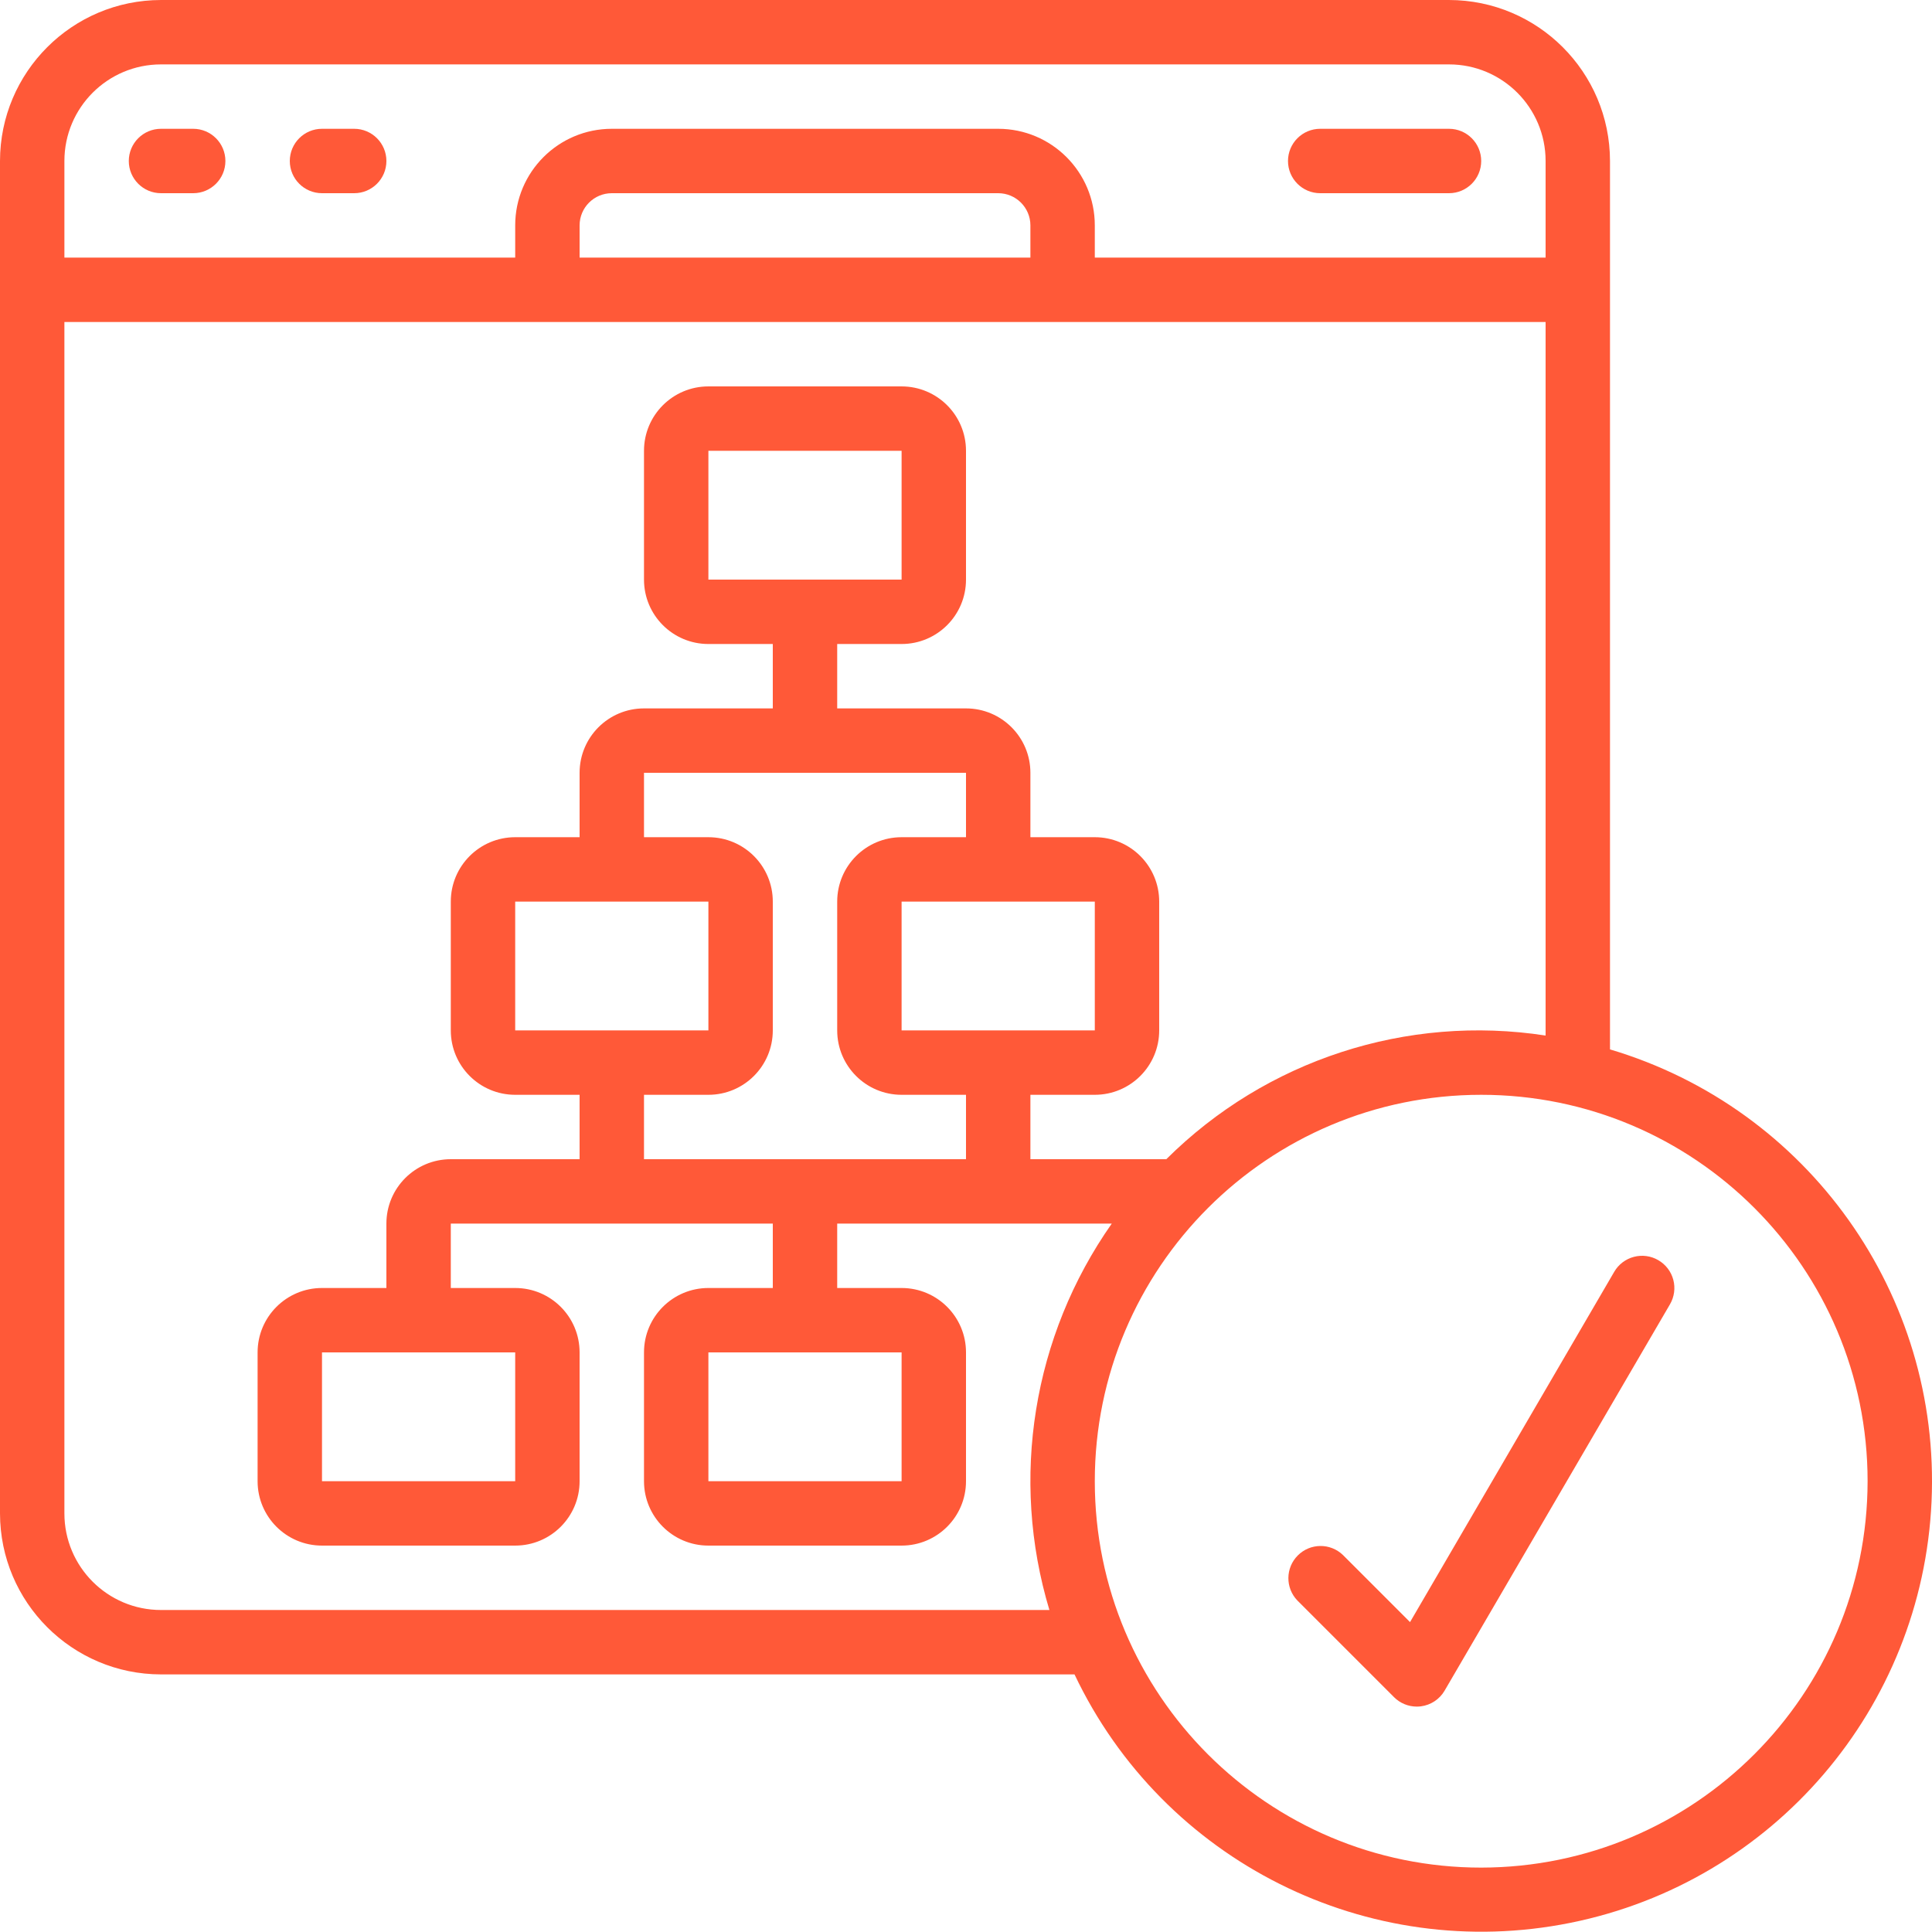 <?xml version="1.0"?>
<svg xmlns="http://www.w3.org/2000/svg" xmlns:xlink="http://www.w3.org/1999/xlink" xmlns:svgjs="http://svgjs.com/svgjs" version="1.1" width="512" height="512" x="0" y="0" viewBox="0 0 60 60" style="enable-background:new 0 0 512 512" xml:space="preserve"><g><g id="021---Friendly-Site-Structure"><path id="Shape" d="m50 32.59v-27.59c-.003-2.76-2.24-4.997-5-5h-40c-2.76.003-4.997 2.24-5 5v42c.003 2.76 2.24 4.997 5 5h28.37c2.755 5.803 9.108 8.985 15.406 7.714 6.297-1.27 10.92-6.666 11.21-13.084s-3.828-12.208-9.986-14.04zm-45-30.59h40c1.657 0 3 1.343 3 3v3h-14v-1c0-1.657-1.343-3-3-3h-12c-1.657 0-3 1.343-3 3v1h-14v-3c0-1.657 1.343-3 3-3zm27 6h-14v-1c0-.552.448-1 1-1h12c.552 0 1 .448 1 1zm-27 42c-1.657 0-3-1.343-3-3v-37h46v22.16c-4.314-.665-8.686.76-11.779 3.84h-4.221v-2h2c1.105 0 2-.895 2-2v-4c0-1.105-.895-2-2-2h-2v-2c0-1.105-.895-2-2-2h-4v-2h2c1.105 0 2-.895 2-2v-4c0-1.105-.895-2-2-2h-6c-1.105 0-2 .895-2 2v4c0 1.105.895 2 2 2h2v2h-4c-1.105 0-2 .895-2 2v2h-2c-1.105 0-2 .895-2 2v4c0 1.105.895 2 2 2h2v2h-4c-1.105 0-2 .895-2 2v2h-2c-1.105 0-2 .895-2 2v4c0 1.105.895 2 2 2h6c1.105 0 2-.895 2-2v-4c0-1.105-.895-2-2-2h-2v-2h10v2h-2c-1.105 0-2 .895-2 2v4c0 1.105.895 2 2 2h6c1.105 0 2-.895 2-2v-4c0-1.105-.895-2-2-2h-2v-2h8.527c-2.453 3.491-3.167 7.915-1.937 12zm20-14h-5v-2h2c1.105 0 2-.895 2-2v-4c0-1.105-.895-2-2-2h-2v-2h10v2h-2c-1.105 0-2 .895-2 2v4c0 1.105.895 2 2 2h2v2zm3 6v4h-6v-4zm-6-14v4h-6v-4zm6 4v-4h6v4zm-6-14v-4h6v4zm-6 24v4h-6v-4zm30 16c-6.627 0-12-5.373-12-12s5.373-12 12-12 12 5.373 12 12c-.007 6.624-5.376 11.993-12 12z" fill="#ff5938" data-original="#000000"/><path id="Path" d="m5 6h1c.552 0 1-.448 1-1s-.448-1-1-1h-1c-.552 0-1 .448-1 1s.448 1 1 1z" fill="#ff5938" data-original="#000000"/><path id="Path" d="m10 6h1c.552 0 1-.448 1-1s-.448-1-1-1h-1c-.552 0-1 .448-1 1s.448 1 1 1z" fill="#ff5938" data-original="#000000"/><path id="Path" d="m41 6h4c.552 0 1-.448 1-1s-.448-1-1-1h-4c-.552 0-1 .448-1 1s.448 1 1 1z" fill="#ff5938" data-original="#000000"/><path id="Path" d="m51.5 39.136c-.229-.134-.502-.171-.759-.103s-.476.234-.609.463l-6.342 10.88-2.083-2.083c-.392-.379-1.016-.374-1.402.012s-.391 1.009-.012 1.402l3 3c.187.188.442.293.707.293.043-0.0.086-.003.128-.008.308-.04.58-.22.736-.488l7-12c.133-.23.17-.503.102-.759-.068-.257-.236-.476-.466-.609z" fill="#ff5938" data-original="#000000"/></g></g></svg>
